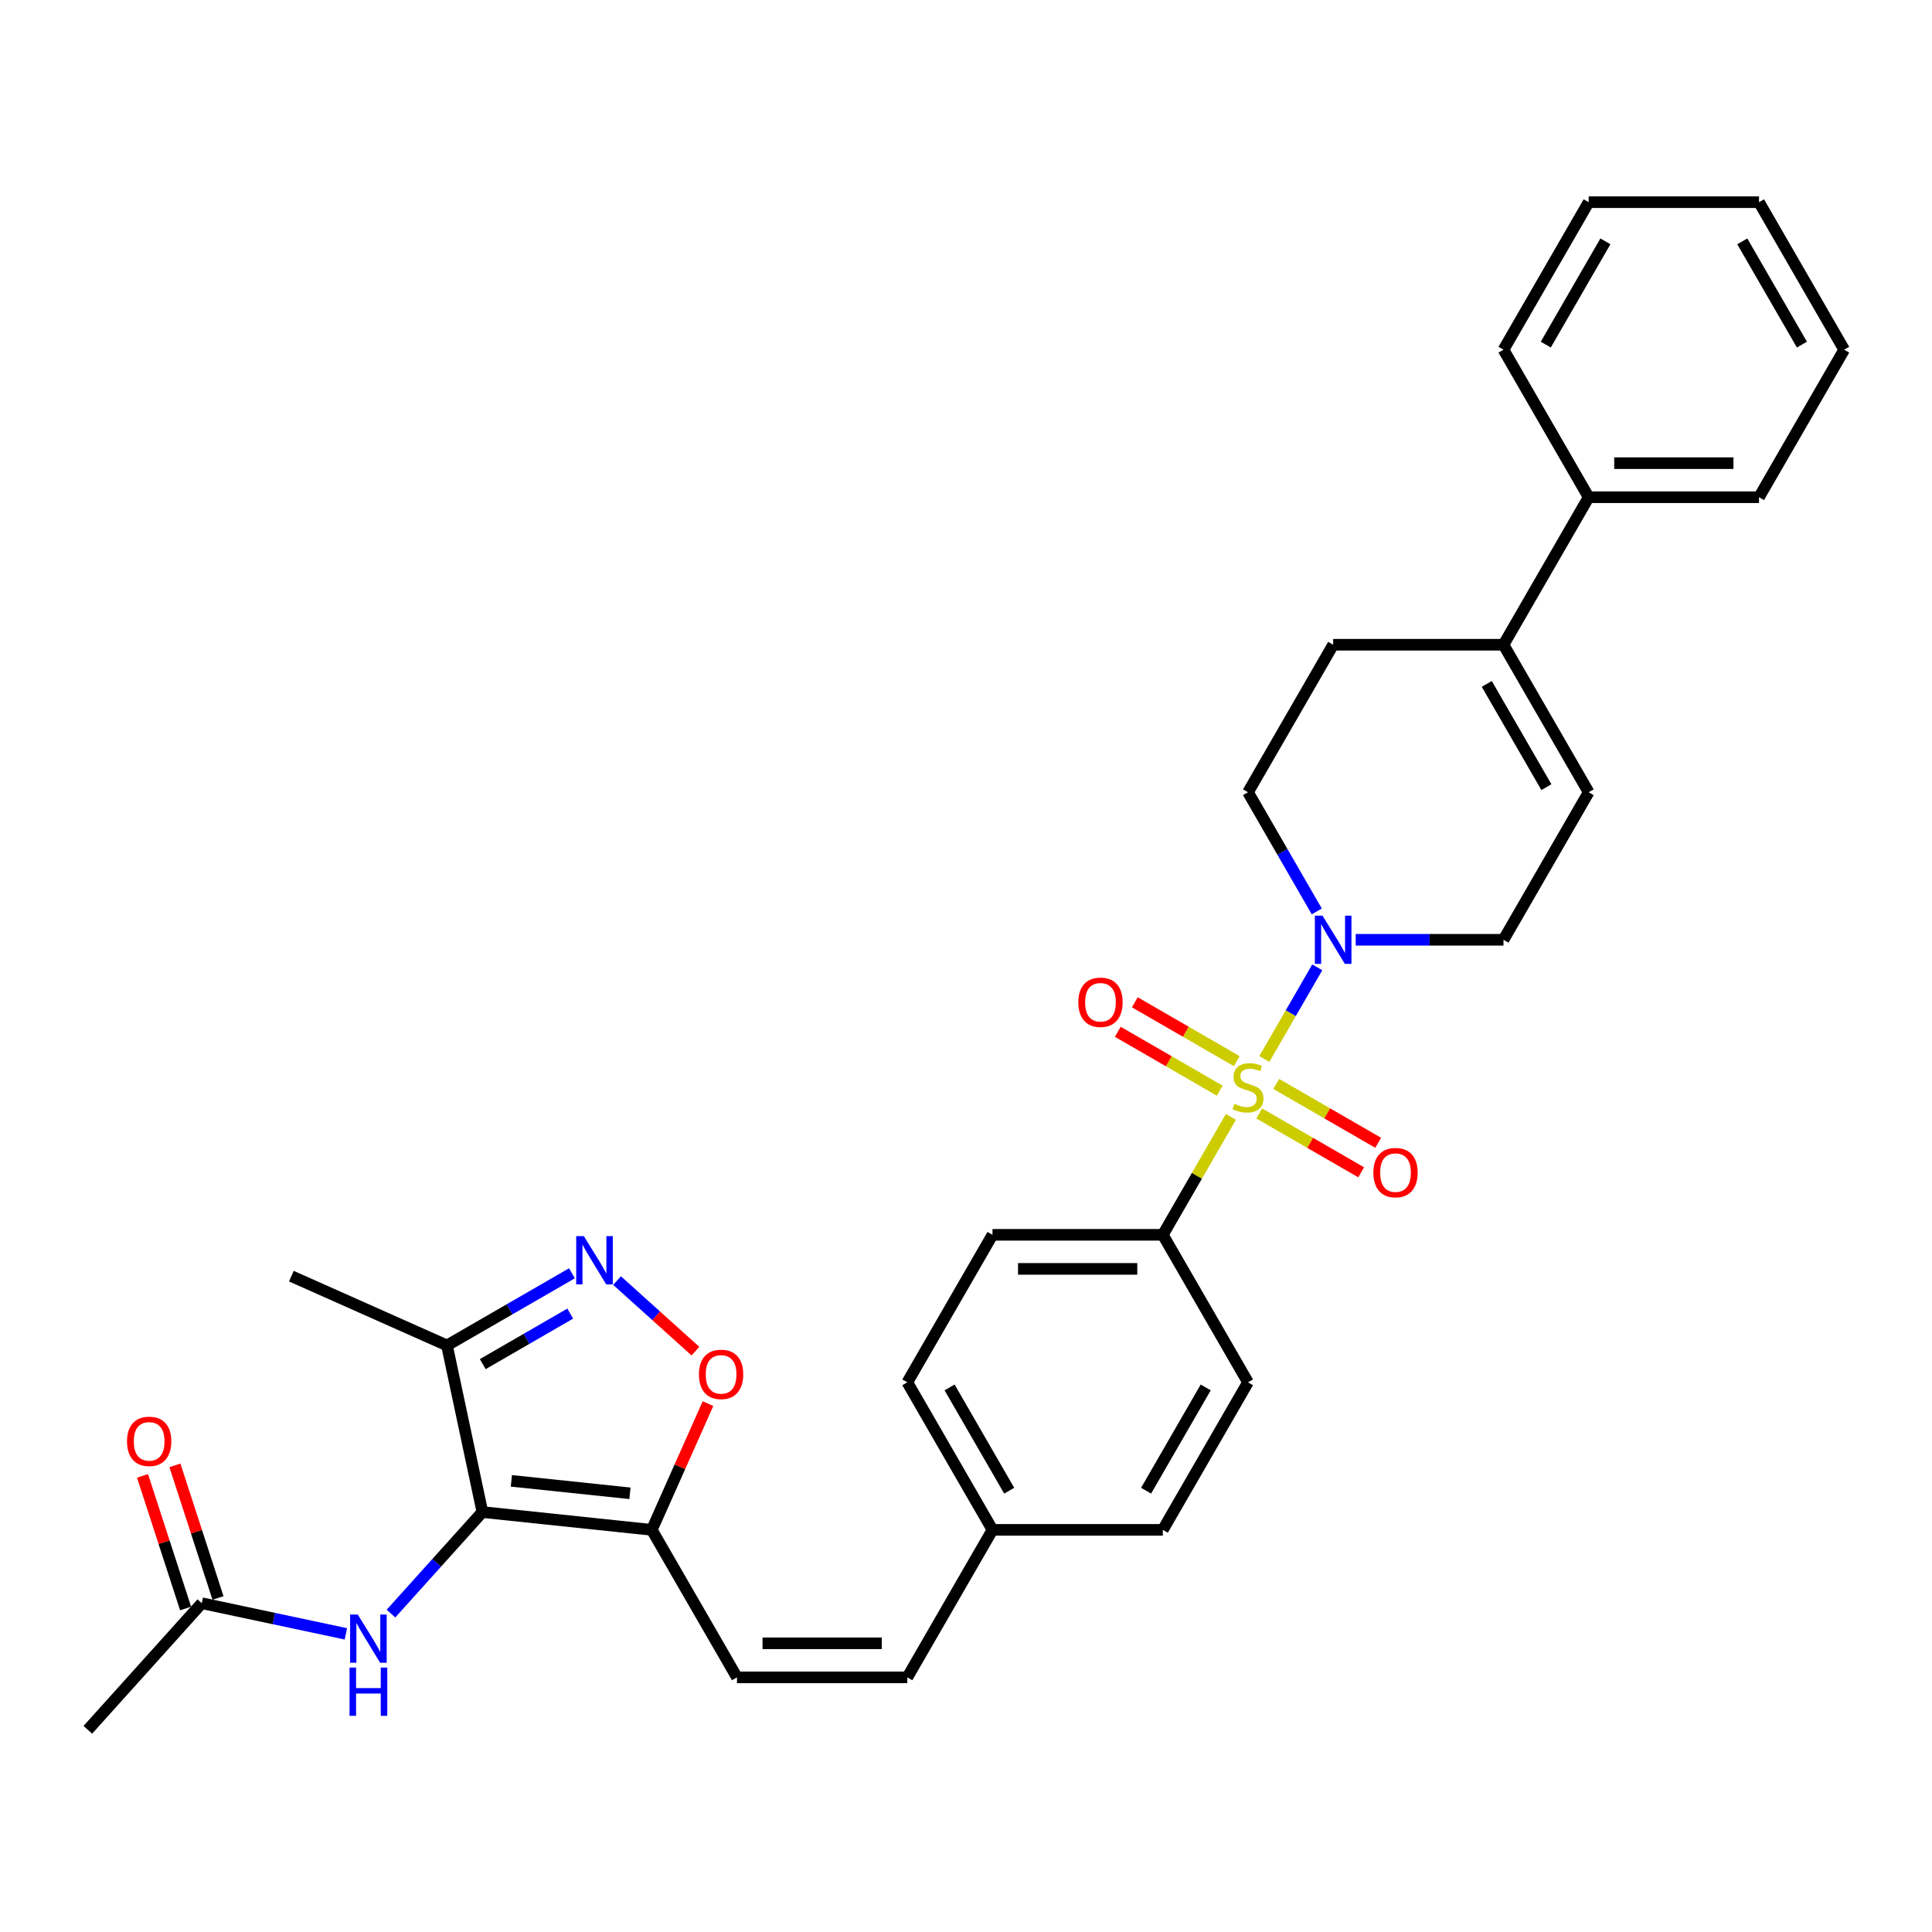 <?xml version='1.0' encoding='iso-8859-1'?>
<svg version='1.1' baseProfile='full'
              xmlns='http://www.w3.org/2000/svg'
                      xmlns:rdkit='http://www.rdkit.org/xml'
                      xmlns:xlink='http://www.w3.org/1999/xlink'
                  xml:space='preserve'
width='1000px' height='1000px' viewBox='0 0 1000 1000'>
<!-- END OF HEADER -->
<rect style='opacity:1.0;fill:#FFFFFF;stroke:none' width='1000' height='1000' x='0' y='0'> </rect>
<path class='bond-2' d='M 654.419,548.132 L 668.112,524.414' style='fill:none;fill-rule:evenodd;stroke:#CCCC00;stroke-width:6px;stroke-linecap:butt;stroke-linejoin:miter;stroke-opacity:1' />
<path class='bond-2' d='M 668.112,524.414 L 681.806,500.696' style='fill:none;fill-rule:evenodd;stroke:#0000FF;stroke-width:6px;stroke-linecap:butt;stroke-linejoin:miter;stroke-opacity:1' />
<path class='bond-9' d='M 637.111,578.109 L 619.493,608.625' style='fill:none;fill-rule:evenodd;stroke:#CCCC00;stroke-width:6px;stroke-linecap:butt;stroke-linejoin:miter;stroke-opacity:1' />
<path class='bond-9' d='M 619.493,608.625 L 601.875,639.141' style='fill:none;fill-rule:evenodd;stroke:#000000;stroke-width:6px;stroke-linecap:butt;stroke-linejoin:miter;stroke-opacity:1' />
<path class='bond-11' d='M 651.76,576.316 L 678.147,591.55' style='fill:none;fill-rule:evenodd;stroke:#CCCC00;stroke-width:6px;stroke-linecap:butt;stroke-linejoin:miter;stroke-opacity:1' />
<path class='bond-11' d='M 678.147,591.55 L 704.534,606.785' style='fill:none;fill-rule:evenodd;stroke:#FF0000;stroke-width:6px;stroke-linecap:butt;stroke-linejoin:miter;stroke-opacity:1' />
<path class='bond-11' d='M 660.577,561.044 L 686.964,576.279' style='fill:none;fill-rule:evenodd;stroke:#CCCC00;stroke-width:6px;stroke-linecap:butt;stroke-linejoin:miter;stroke-opacity:1' />
<path class='bond-11' d='M 686.964,576.279 L 713.351,591.514' style='fill:none;fill-rule:evenodd;stroke:#FF0000;stroke-width:6px;stroke-linecap:butt;stroke-linejoin:miter;stroke-opacity:1' />
<path class='bond-12' d='M 640.157,549.255 L 613.77,534.021' style='fill:none;fill-rule:evenodd;stroke:#CCCC00;stroke-width:6px;stroke-linecap:butt;stroke-linejoin:miter;stroke-opacity:1' />
<path class='bond-12' d='M 613.77,534.021 L 587.383,518.786' style='fill:none;fill-rule:evenodd;stroke:#FF0000;stroke-width:6px;stroke-linecap:butt;stroke-linejoin:miter;stroke-opacity:1' />
<path class='bond-12' d='M 631.34,564.526 L 604.953,549.292' style='fill:none;fill-rule:evenodd;stroke:#CCCC00;stroke-width:6px;stroke-linecap:butt;stroke-linejoin:miter;stroke-opacity:1' />
<path class='bond-12' d='M 604.953,549.292 L 578.566,534.057' style='fill:none;fill-rule:evenodd;stroke:#FF0000;stroke-width:6px;stroke-linecap:butt;stroke-linejoin:miter;stroke-opacity:1' />
<path class='bond-0' d='M 249.687,782.636 L 337.372,791.852' style='fill:none;fill-rule:evenodd;stroke:#000000;stroke-width:6px;stroke-linecap:butt;stroke-linejoin:miter;stroke-opacity:1' />
<path class='bond-0' d='M 264.683,766.481 L 326.062,772.932' style='fill:none;fill-rule:evenodd;stroke:#000000;stroke-width:6px;stroke-linecap:butt;stroke-linejoin:miter;stroke-opacity:1' />
<path class='bond-4' d='M 249.687,782.636 L 231.356,696.395' style='fill:none;fill-rule:evenodd;stroke:#000000;stroke-width:6px;stroke-linecap:butt;stroke-linejoin:miter;stroke-opacity:1' />
<path class='bond-6' d='M 249.687,782.636 L 226.026,808.914' style='fill:none;fill-rule:evenodd;stroke:#000000;stroke-width:6px;stroke-linecap:butt;stroke-linejoin:miter;stroke-opacity:1' />
<path class='bond-6' d='M 226.026,808.914 L 202.365,835.192' style='fill:none;fill-rule:evenodd;stroke:#0000FF;stroke-width:6px;stroke-linecap:butt;stroke-linejoin:miter;stroke-opacity:1' />
<path class='bond-1' d='M 337.372,791.852 L 381.455,868.207' style='fill:none;fill-rule:evenodd;stroke:#000000;stroke-width:6px;stroke-linecap:butt;stroke-linejoin:miter;stroke-opacity:1' />
<path class='bond-5' d='M 337.372,791.852 L 351.914,759.188' style='fill:none;fill-rule:evenodd;stroke:#000000;stroke-width:6px;stroke-linecap:butt;stroke-linejoin:miter;stroke-opacity:1' />
<path class='bond-5' d='M 351.914,759.188 L 366.457,726.524' style='fill:none;fill-rule:evenodd;stroke:#FF0000;stroke-width:6px;stroke-linecap:butt;stroke-linejoin:miter;stroke-opacity:1' />
<path class='bond-15' d='M 701.716,486.43 L 739.963,486.43' style='fill:none;fill-rule:evenodd;stroke:#0000FF;stroke-width:6px;stroke-linecap:butt;stroke-linejoin:miter;stroke-opacity:1' />
<path class='bond-15' d='M 739.963,486.43 L 778.21,486.43' style='fill:none;fill-rule:evenodd;stroke:#000000;stroke-width:6px;stroke-linecap:butt;stroke-linejoin:miter;stroke-opacity:1' />
<path class='bond-16' d='M 681.562,471.741 L 663.76,440.908' style='fill:none;fill-rule:evenodd;stroke:#0000FF;stroke-width:6px;stroke-linecap:butt;stroke-linejoin:miter;stroke-opacity:1' />
<path class='bond-16' d='M 663.76,440.908 L 645.959,410.074' style='fill:none;fill-rule:evenodd;stroke:#000000;stroke-width:6px;stroke-linecap:butt;stroke-linejoin:miter;stroke-opacity:1' />
<path class='bond-3' d='M 319.385,662.822 L 339.672,681.088' style='fill:none;fill-rule:evenodd;stroke:#0000FF;stroke-width:6px;stroke-linecap:butt;stroke-linejoin:miter;stroke-opacity:1' />
<path class='bond-3' d='M 339.672,681.088 L 359.959,699.355' style='fill:none;fill-rule:evenodd;stroke:#FF0000;stroke-width:6px;stroke-linecap:butt;stroke-linejoin:miter;stroke-opacity:1' />
<path class='bond-35' d='M 296.038,659.051 L 263.697,677.723' style='fill:none;fill-rule:evenodd;stroke:#0000FF;stroke-width:6px;stroke-linecap:butt;stroke-linejoin:miter;stroke-opacity:1' />
<path class='bond-35' d='M 263.697,677.723 L 231.356,696.395' style='fill:none;fill-rule:evenodd;stroke:#000000;stroke-width:6px;stroke-linecap:butt;stroke-linejoin:miter;stroke-opacity:1' />
<path class='bond-35' d='M 295.152,679.923 L 272.514,692.994' style='fill:none;fill-rule:evenodd;stroke:#0000FF;stroke-width:6px;stroke-linecap:butt;stroke-linejoin:miter;stroke-opacity:1' />
<path class='bond-35' d='M 272.514,692.994 L 249.875,706.064' style='fill:none;fill-rule:evenodd;stroke:#000000;stroke-width:6px;stroke-linecap:butt;stroke-linejoin:miter;stroke-opacity:1' />
<path class='bond-25' d='M 231.356,696.395 L 150.811,660.534' style='fill:none;fill-rule:evenodd;stroke:#000000;stroke-width:6px;stroke-linecap:butt;stroke-linejoin:miter;stroke-opacity:1' />
<path class='bond-13' d='M 179.018,845.676 L 141.734,837.751' style='fill:none;fill-rule:evenodd;stroke:#0000FF;stroke-width:6px;stroke-linecap:butt;stroke-linejoin:miter;stroke-opacity:1' />
<path class='bond-13' d='M 141.734,837.751 L 104.45,829.826' style='fill:none;fill-rule:evenodd;stroke:#000000;stroke-width:6px;stroke-linecap:butt;stroke-linejoin:miter;stroke-opacity:1' />
<path class='bond-7' d='M 381.455,868.207 L 469.623,868.207' style='fill:none;fill-rule:evenodd;stroke:#000000;stroke-width:6px;stroke-linecap:butt;stroke-linejoin:miter;stroke-opacity:1' />
<path class='bond-7' d='M 394.681,850.574 L 456.398,850.574' style='fill:none;fill-rule:evenodd;stroke:#000000;stroke-width:6px;stroke-linecap:butt;stroke-linejoin:miter;stroke-opacity:1' />
<path class='bond-8' d='M 778.21,333.719 L 690.042,333.719' style='fill:none;fill-rule:evenodd;stroke:#000000;stroke-width:6px;stroke-linecap:butt;stroke-linejoin:miter;stroke-opacity:1' />
<path class='bond-18' d='M 778.21,333.719 L 822.294,257.364' style='fill:none;fill-rule:evenodd;stroke:#000000;stroke-width:6px;stroke-linecap:butt;stroke-linejoin:miter;stroke-opacity:1' />
<path class='bond-33' d='M 778.21,333.719 L 822.294,410.074' style='fill:none;fill-rule:evenodd;stroke:#000000;stroke-width:6px;stroke-linecap:butt;stroke-linejoin:miter;stroke-opacity:1' />
<path class='bond-33' d='M 769.552,353.989 L 800.41,407.438' style='fill:none;fill-rule:evenodd;stroke:#000000;stroke-width:6px;stroke-linecap:butt;stroke-linejoin:miter;stroke-opacity:1' />
<path class='bond-20' d='M 601.875,639.141 L 513.707,639.141' style='fill:none;fill-rule:evenodd;stroke:#000000;stroke-width:6px;stroke-linecap:butt;stroke-linejoin:miter;stroke-opacity:1' />
<path class='bond-20' d='M 588.65,656.774 L 526.932,656.774' style='fill:none;fill-rule:evenodd;stroke:#000000;stroke-width:6px;stroke-linecap:butt;stroke-linejoin:miter;stroke-opacity:1' />
<path class='bond-21' d='M 601.875,639.141 L 645.959,715.496' style='fill:none;fill-rule:evenodd;stroke:#000000;stroke-width:6px;stroke-linecap:butt;stroke-linejoin:miter;stroke-opacity:1' />
<path class='bond-10' d='M 822.294,410.074 L 778.21,486.43' style='fill:none;fill-rule:evenodd;stroke:#000000;stroke-width:6px;stroke-linecap:butt;stroke-linejoin:miter;stroke-opacity:1' />
<path class='bond-19' d='M 112.835,827.101 L 101.685,792.784' style='fill:none;fill-rule:evenodd;stroke:#000000;stroke-width:6px;stroke-linecap:butt;stroke-linejoin:miter;stroke-opacity:1' />
<path class='bond-19' d='M 101.685,792.784 L 90.535,758.467' style='fill:none;fill-rule:evenodd;stroke:#FF0000;stroke-width:6px;stroke-linecap:butt;stroke-linejoin:miter;stroke-opacity:1' />
<path class='bond-19' d='M 96.065,832.551 L 84.915,798.233' style='fill:none;fill-rule:evenodd;stroke:#000000;stroke-width:6px;stroke-linecap:butt;stroke-linejoin:miter;stroke-opacity:1' />
<path class='bond-19' d='M 84.915,798.233 L 73.764,763.916' style='fill:none;fill-rule:evenodd;stroke:#FF0000;stroke-width:6px;stroke-linecap:butt;stroke-linejoin:miter;stroke-opacity:1' />
<path class='bond-26' d='M 104.45,829.826 L 45.455,895.347' style='fill:none;fill-rule:evenodd;stroke:#000000;stroke-width:6px;stroke-linecap:butt;stroke-linejoin:miter;stroke-opacity:1' />
<path class='bond-14' d='M 469.623,868.207 L 513.707,791.852' style='fill:none;fill-rule:evenodd;stroke:#000000;stroke-width:6px;stroke-linecap:butt;stroke-linejoin:miter;stroke-opacity:1' />
<path class='bond-17' d='M 645.959,410.074 L 690.042,333.719' style='fill:none;fill-rule:evenodd;stroke:#000000;stroke-width:6px;stroke-linecap:butt;stroke-linejoin:miter;stroke-opacity:1' />
<path class='bond-27' d='M 822.294,257.364 L 910.462,257.364' style='fill:none;fill-rule:evenodd;stroke:#000000;stroke-width:6px;stroke-linecap:butt;stroke-linejoin:miter;stroke-opacity:1' />
<path class='bond-27' d='M 835.519,239.73 L 897.236,239.73' style='fill:none;fill-rule:evenodd;stroke:#000000;stroke-width:6px;stroke-linecap:butt;stroke-linejoin:miter;stroke-opacity:1' />
<path class='bond-28' d='M 822.294,257.364 L 778.21,181.008' style='fill:none;fill-rule:evenodd;stroke:#000000;stroke-width:6px;stroke-linecap:butt;stroke-linejoin:miter;stroke-opacity:1' />
<path class='bond-23' d='M 513.707,639.141 L 469.623,715.496' style='fill:none;fill-rule:evenodd;stroke:#000000;stroke-width:6px;stroke-linecap:butt;stroke-linejoin:miter;stroke-opacity:1' />
<path class='bond-24' d='M 645.959,715.496 L 601.875,791.852' style='fill:none;fill-rule:evenodd;stroke:#000000;stroke-width:6px;stroke-linecap:butt;stroke-linejoin:miter;stroke-opacity:1' />
<path class='bond-24' d='M 624.075,718.133 L 593.216,771.582' style='fill:none;fill-rule:evenodd;stroke:#000000;stroke-width:6px;stroke-linecap:butt;stroke-linejoin:miter;stroke-opacity:1' />
<path class='bond-22' d='M 513.707,791.852 L 601.875,791.852' style='fill:none;fill-rule:evenodd;stroke:#000000;stroke-width:6px;stroke-linecap:butt;stroke-linejoin:miter;stroke-opacity:1' />
<path class='bond-32' d='M 513.707,791.852 L 469.623,715.496' style='fill:none;fill-rule:evenodd;stroke:#000000;stroke-width:6px;stroke-linecap:butt;stroke-linejoin:miter;stroke-opacity:1' />
<path class='bond-32' d='M 522.366,771.582 L 491.507,718.133' style='fill:none;fill-rule:evenodd;stroke:#000000;stroke-width:6px;stroke-linecap:butt;stroke-linejoin:miter;stroke-opacity:1' />
<path class='bond-30' d='M 910.462,257.364 L 954.545,181.008' style='fill:none;fill-rule:evenodd;stroke:#000000;stroke-width:6px;stroke-linecap:butt;stroke-linejoin:miter;stroke-opacity:1' />
<path class='bond-29' d='M 778.21,181.008 L 822.294,104.653' style='fill:none;fill-rule:evenodd;stroke:#000000;stroke-width:6px;stroke-linecap:butt;stroke-linejoin:miter;stroke-opacity:1' />
<path class='bond-29' d='M 800.094,178.372 L 830.952,124.923' style='fill:none;fill-rule:evenodd;stroke:#000000;stroke-width:6px;stroke-linecap:butt;stroke-linejoin:miter;stroke-opacity:1' />
<path class='bond-31' d='M 822.294,104.653 L 910.462,104.653' style='fill:none;fill-rule:evenodd;stroke:#000000;stroke-width:6px;stroke-linecap:butt;stroke-linejoin:miter;stroke-opacity:1' />
<path class='bond-34' d='M 954.545,181.008 L 910.462,104.653' style='fill:none;fill-rule:evenodd;stroke:#000000;stroke-width:6px;stroke-linecap:butt;stroke-linejoin:miter;stroke-opacity:1' />
<path class='bond-34' d='M 932.662,178.372 L 901.803,124.923' style='fill:none;fill-rule:evenodd;stroke:#000000;stroke-width:6px;stroke-linecap:butt;stroke-linejoin:miter;stroke-opacity:1' />
<path  class='atom-0' d='M 638.905 571.355
Q 639.187 571.461, 640.351 571.955
Q 641.515 572.449, 642.785 572.766
Q 644.089 573.048, 645.359 573.048
Q 647.722 573.048, 649.097 571.92
Q 650.473 570.756, 650.473 568.746
Q 650.473 567.37, 649.767 566.524
Q 649.097 565.677, 648.039 565.219
Q 646.981 564.76, 645.218 564.231
Q 642.996 563.561, 641.656 562.926
Q 640.351 562.292, 639.399 560.951
Q 638.482 559.611, 638.482 557.354
Q 638.482 554.215, 640.598 552.276
Q 642.749 550.336, 646.981 550.336
Q 649.873 550.336, 653.153 551.712
L 652.342 554.427
Q 649.344 553.193, 647.087 553.193
Q 644.654 553.193, 643.314 554.215
Q 641.973 555.203, 642.009 556.931
Q 642.009 558.271, 642.679 559.082
Q 643.384 559.893, 644.372 560.352
Q 645.394 560.81, 647.087 561.339
Q 649.344 562.045, 650.684 562.75
Q 652.024 563.455, 652.977 564.901
Q 653.964 566.312, 653.964 568.746
Q 653.964 572.202, 651.637 574.071
Q 649.344 575.905, 645.5 575.905
Q 643.278 575.905, 641.585 575.411
Q 639.928 574.953, 637.953 574.141
L 638.905 571.355
' fill='#CCCC00'/>
<path  class='atom-3' d='M 684.523 473.945
L 692.705 487.171
Q 693.516 488.475, 694.821 490.838
Q 696.126 493.201, 696.196 493.342
L 696.196 473.945
L 699.512 473.945
L 699.512 498.914
L 696.091 498.914
L 687.309 484.455
Q 686.286 482.762, 685.193 480.822
Q 684.135 478.883, 683.818 478.283
L 683.818 498.914
L 680.573 498.914
L 680.573 473.945
L 684.523 473.945
' fill='#0000FF'/>
<path  class='atom-4' d='M 302.192 639.826
L 310.374 653.051
Q 311.185 654.356, 312.49 656.719
Q 313.795 659.082, 313.865 659.223
L 313.865 639.826
L 317.181 639.826
L 317.181 664.795
L 313.76 664.795
L 304.978 650.336
Q 303.955 648.643, 302.862 646.703
Q 301.804 644.764, 301.487 644.164
L 301.487 664.795
L 298.242 664.795
L 298.242 639.826
L 302.192 639.826
' fill='#0000FF'/>
<path  class='atom-6' d='M 361.771 711.377
Q 361.771 705.382, 364.733 702.031
Q 367.696 698.681, 373.233 698.681
Q 378.77 698.681, 381.732 702.031
Q 384.694 705.382, 384.694 711.377
Q 384.694 717.443, 381.697 720.899
Q 378.699 724.32, 373.233 724.32
Q 367.731 724.32, 364.733 720.899
Q 361.771 717.478, 361.771 711.377
M 373.233 721.499
Q 377.042 721.499, 379.087 718.96
Q 381.168 716.385, 381.168 711.377
Q 381.168 706.475, 379.087 704.006
Q 377.042 701.502, 373.233 701.502
Q 369.424 701.502, 367.343 703.971
Q 365.298 706.44, 365.298 711.377
Q 365.298 716.42, 367.343 718.96
Q 369.424 721.499, 373.233 721.499
' fill='#FF0000'/>
<path  class='atom-7' d='M 185.172 835.673
L 193.354 848.898
Q 194.165 850.203, 195.47 852.565
Q 196.775 854.928, 196.845 855.069
L 196.845 835.673
L 200.16 835.673
L 200.16 860.642
L 196.74 860.642
L 187.958 846.182
Q 186.935 844.489, 185.842 842.55
Q 184.784 840.61, 184.467 840.01
L 184.467 860.642
L 181.222 860.642
L 181.222 835.673
L 185.172 835.673
' fill='#0000FF'/>
<path  class='atom-7' d='M 180.922 863.139
L 184.308 863.139
L 184.308 873.754
L 197.075 873.754
L 197.075 863.139
L 200.46 863.139
L 200.46 888.108
L 197.075 888.108
L 197.075 876.575
L 184.308 876.575
L 184.308 888.108
L 180.922 888.108
L 180.922 863.139
' fill='#0000FF'/>
<path  class='atom-12' d='M 710.852 606.94
Q 710.852 600.944, 713.815 597.594
Q 716.777 594.244, 722.314 594.244
Q 727.851 594.244, 730.813 597.594
Q 733.776 600.944, 733.776 606.94
Q 733.776 613.006, 730.778 616.462
Q 727.78 619.883, 722.314 619.883
Q 716.812 619.883, 713.815 616.462
Q 710.852 613.041, 710.852 606.94
M 722.314 617.061
Q 726.123 617.061, 728.168 614.522
Q 730.249 611.948, 730.249 606.94
Q 730.249 602.038, 728.168 599.569
Q 726.123 597.065, 722.314 597.065
Q 718.505 597.065, 716.424 599.534
Q 714.379 602.002, 714.379 606.94
Q 714.379 611.983, 716.424 614.522
Q 718.505 617.061, 722.314 617.061
' fill='#FF0000'/>
<path  class='atom-13' d='M 558.141 518.772
Q 558.141 512.777, 561.104 509.426
Q 564.066 506.076, 569.603 506.076
Q 575.14 506.076, 578.102 509.426
Q 581.065 512.777, 581.065 518.772
Q 581.065 524.838, 578.067 528.294
Q 575.069 531.715, 569.603 531.715
Q 564.101 531.715, 561.104 528.294
Q 558.141 524.873, 558.141 518.772
M 569.603 528.894
Q 573.412 528.894, 575.457 526.354
Q 577.538 523.78, 577.538 518.772
Q 577.538 513.87, 575.457 511.401
Q 573.412 508.897, 569.603 508.897
Q 565.794 508.897, 563.713 511.366
Q 561.668 513.835, 561.668 518.772
Q 561.668 523.815, 563.713 526.354
Q 565.794 528.894, 569.603 528.894
' fill='#FF0000'/>
<path  class='atom-20' d='M 65.743 746.044
Q 65.743 740.049, 68.706 736.698
Q 71.668 733.348, 77.205 733.348
Q 82.742 733.348, 85.704 736.698
Q 88.667 740.049, 88.667 746.044
Q 88.667 752.11, 85.669 755.566
Q 82.671 758.987, 77.205 758.987
Q 71.703 758.987, 68.706 755.566
Q 65.743 752.145, 65.743 746.044
M 77.205 756.166
Q 81.014 756.166, 83.059 753.626
Q 85.14 751.052, 85.14 746.044
Q 85.14 741.142, 83.059 738.673
Q 81.014 736.169, 77.205 736.169
Q 73.396 736.169, 71.315 738.638
Q 69.27 741.107, 69.27 746.044
Q 69.27 751.087, 71.315 753.626
Q 73.396 756.166, 77.205 756.166
' fill='#FF0000'/>
</svg>
